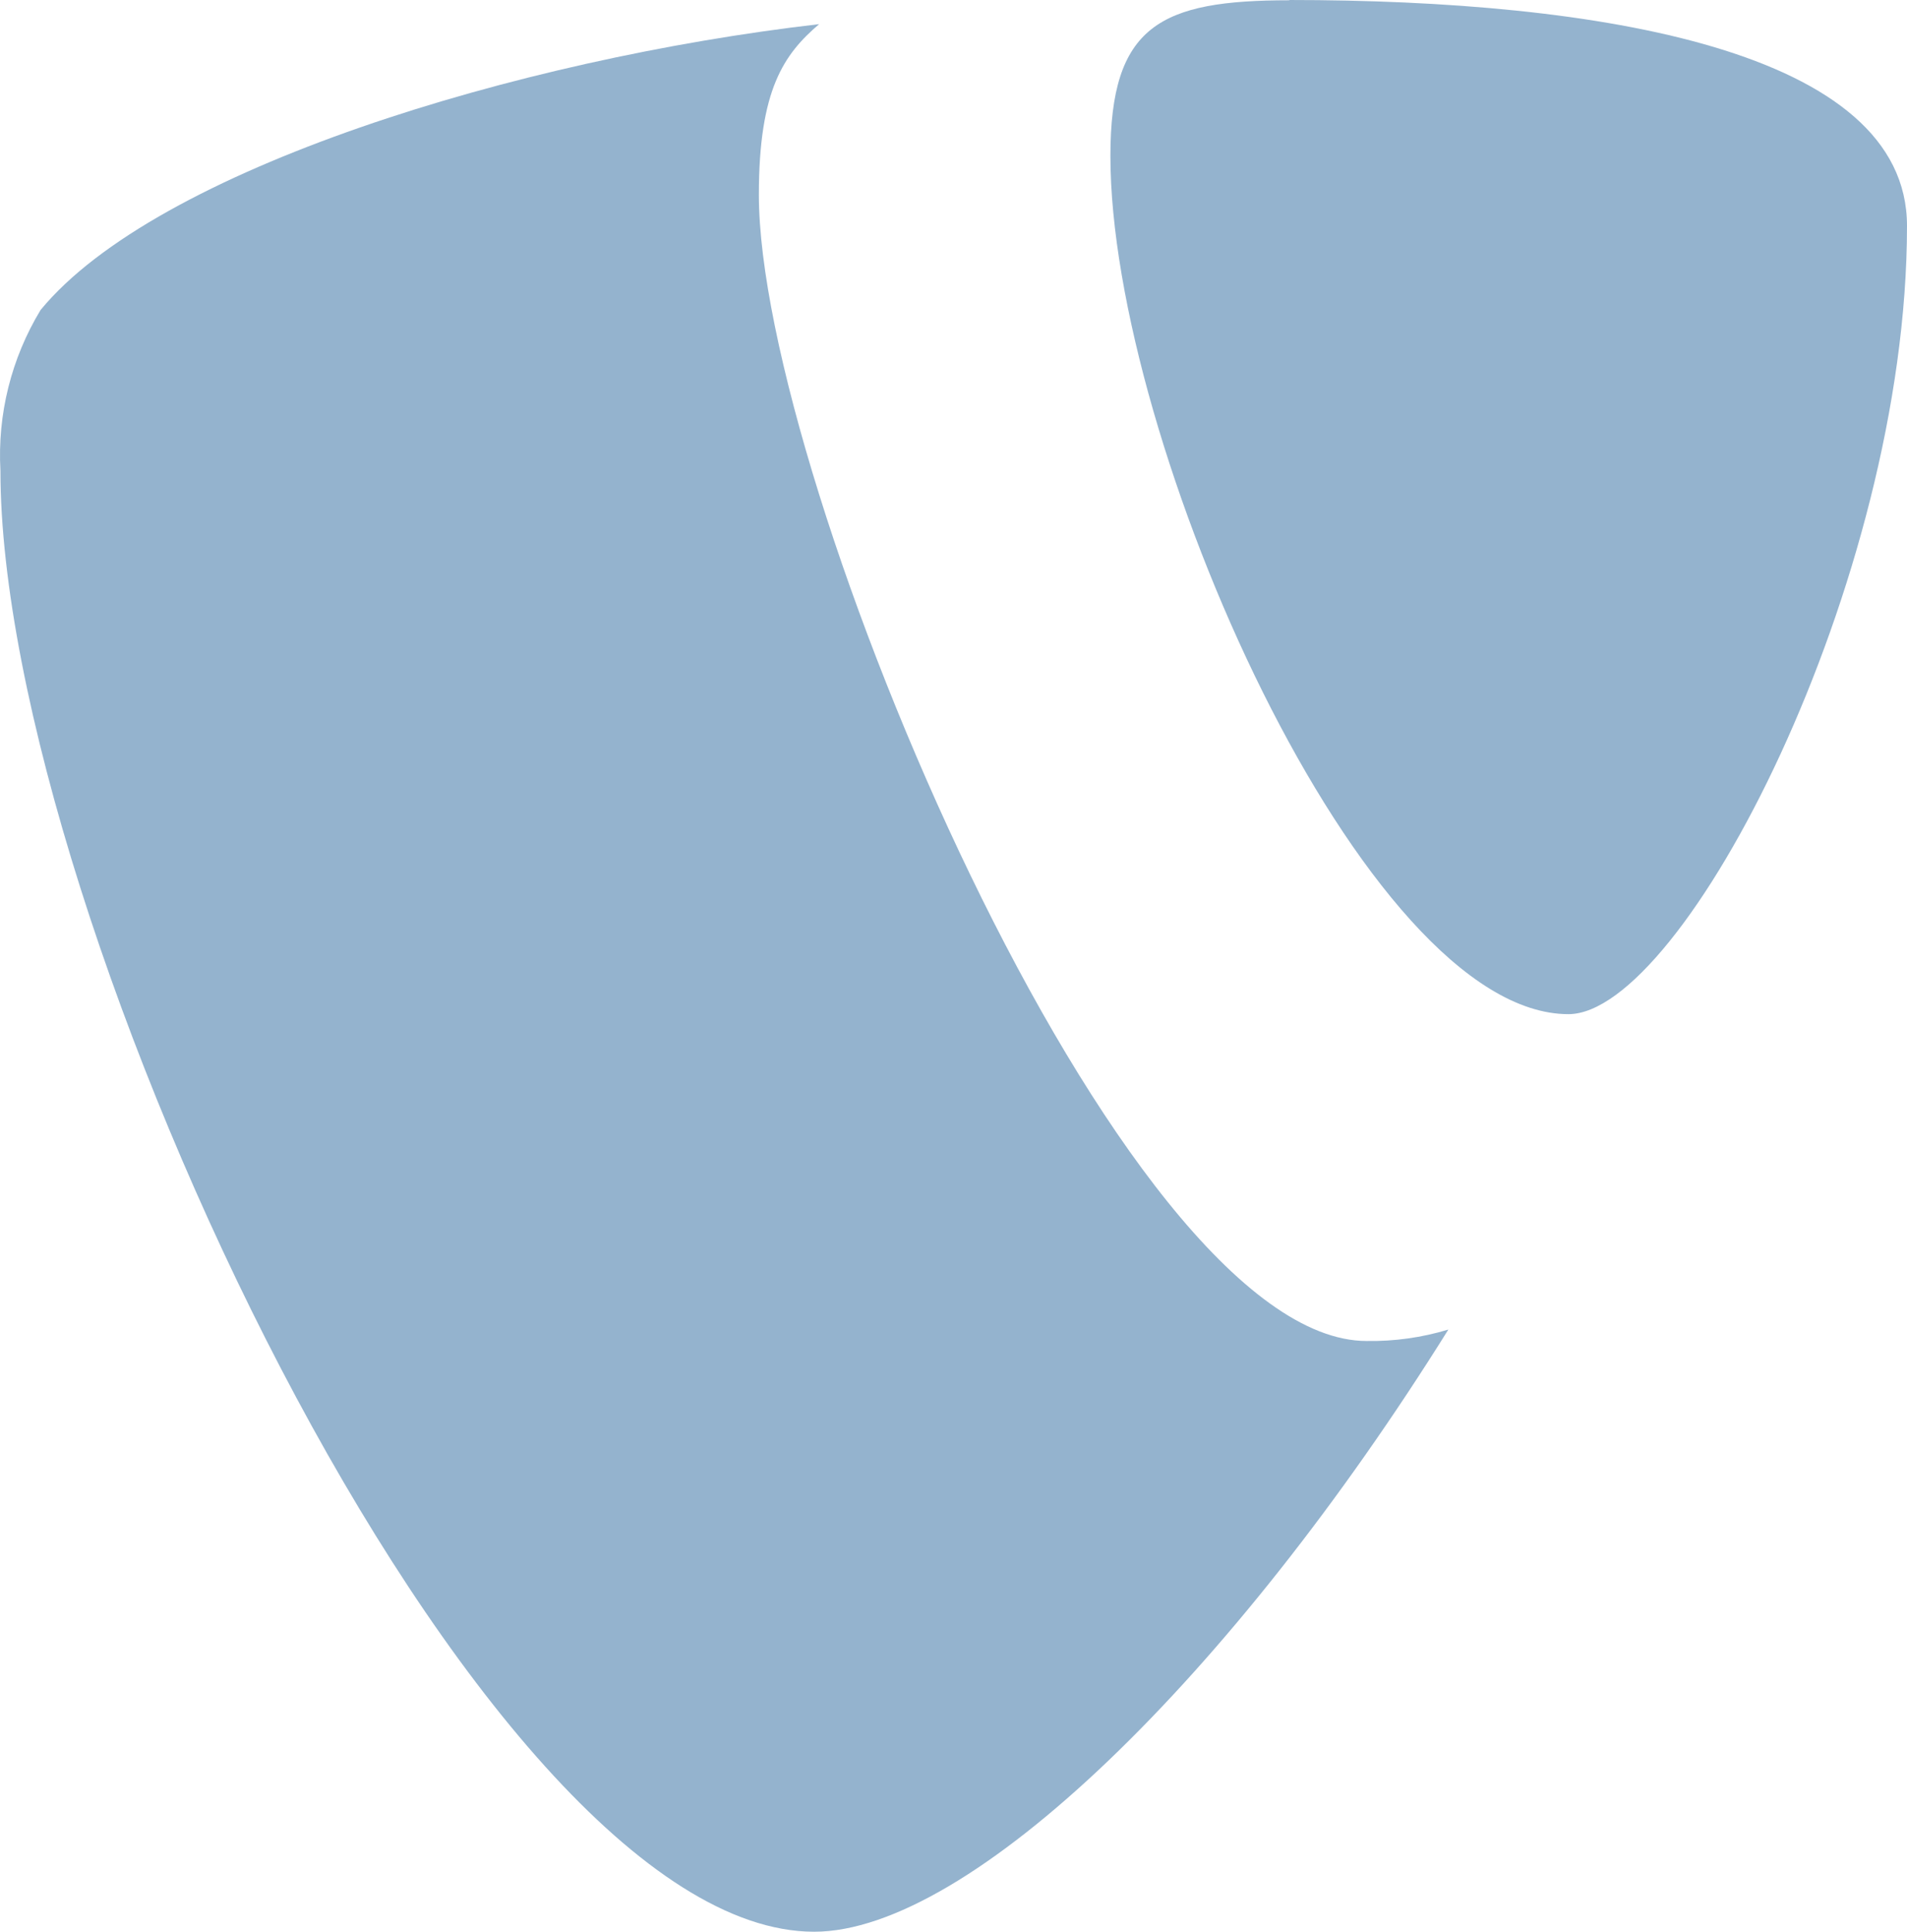 <svg width="79" height="80" viewBox="0 0 79 80" fill="none" xmlns="http://www.w3.org/2000/svg">
<path d="M60 55.062C58.903 55.394 57.761 55.554 56.615 55.535C46.419 55.535 31.437 19.922 31.437 8.069C31.437 3.703 32.476 2.247 33.933 1C21.45 2.442 6.468 7.017 1.681 12.838C0.469 14.838 -0.111 17.157 0.018 19.492C0.018 38 19.783 80 33.726 80C40.174 80 51.054 69.394 60 55.062Z" fill="#94B3CE"/>
<path d="M53.41 0C66.205 0 79 2.078 79 9.356C79 24.12 69.719 42 64.974 42C56.518 42 46 18.299 46 6.458C46 1.052 48.061 0.011 53.424 0.011" fill="#94B3CE"/>
</svg>
